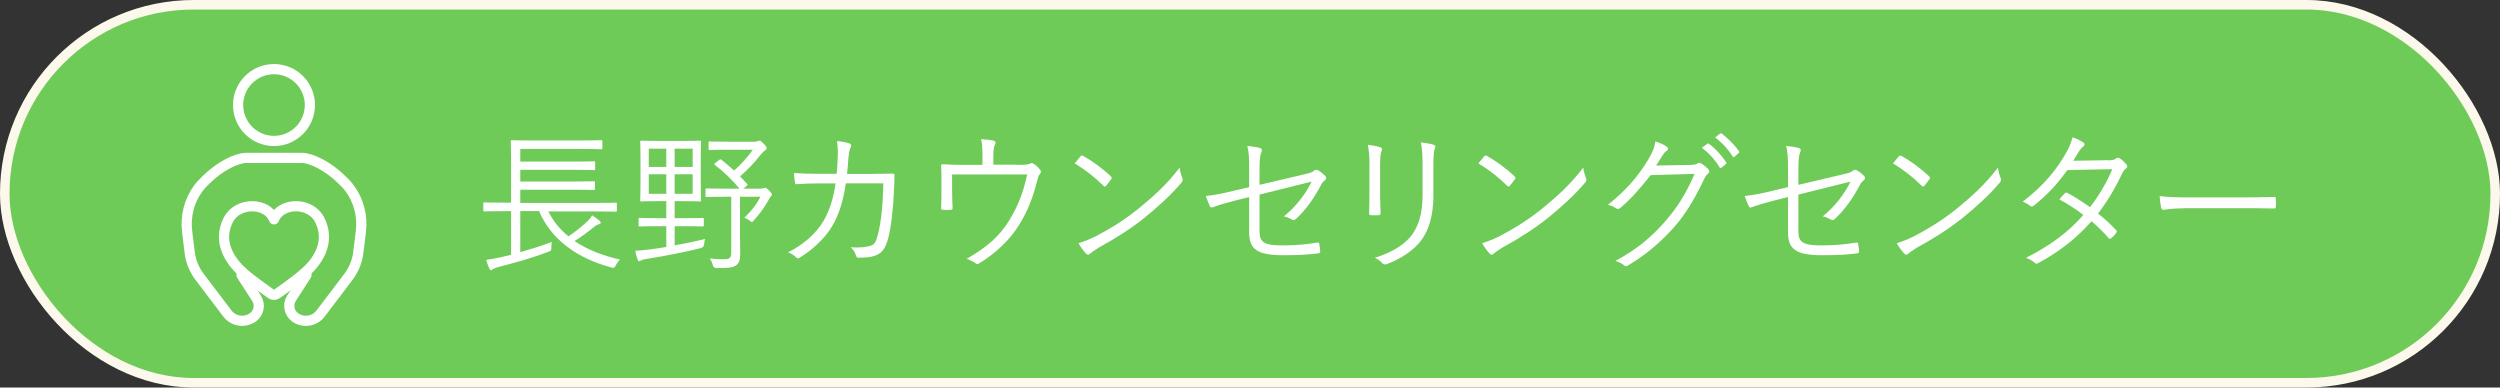 <?xml version="1.0" encoding="UTF-8"?>
<svg id="_レイヤー_2" data-name="レイヤー 2" xmlns="http://www.w3.org/2000/svg" width="262.5" height="40.69" viewBox="0 0 262.5 40.69">
  <rect x="0" y="0" width="262.5" height="40.69" fill="#333333" stroke="none"/>
  <defs>
    <style>
      .cls-1 {
        fill: #fff;
      }

      .cls-2 {
        fill: #6fcb58;
        stroke: #fcf8ec;
        stroke-miterlimit: 10;
      }

      .cls-3 {
        fill: none;
        stroke: #fff;
        stroke-linecap: round;
        stroke-linejoin: round;
        stroke-width: 1.07px;
      }
    </style>
  </defs>
  <g id="layer_1" data-name="layer 1">
    <g>
      <rect class="cls-2" x=".5" y=".5" width="261.5" height="39.69" rx="19.84" ry="19.84"/>
      <g>
        <path class="cls-1" d="M57.56,22.16c.5,1.04,1.22,1.92,2.13,2.66.74-.51,1.44-1.06,2.03-1.62.18-.18.32-.35.45-.59.35.22.54.37.8.58.08.08.11.13.11.19,0,.08-.06.13-.19.16-.14.05-.24.08-.53.3-.62.5-1.26.99-2.03,1.47,1.33.9,2.94,1.54,4.77,1.94-.14.14-.29.32-.43.59-.16.3-.19.32-.5.24-3.57-.96-6.31-2.93-7.57-5.92h-1.97v4.32c1.06-.3,2.08-.62,3.31-1.07-.05.21-.05.4-.05.59,0,.32-.03.34-.34.45-1.97.74-3.55,1.15-5.2,1.58-.3.08-.53.18-.61.24-.06.05-.1.1-.18.1-.06,0-.1-.03-.16-.14-.13-.27-.27-.66-.35-.94.64-.1,1.1-.18,1.71-.32l.9-.22v-4.58h-.7c-1.49,0-2,.03-2.08.03-.11,0-.13-.02-.13-.13v-.69c0-.11.02-.13.13-.13.08,0,.59.03,2.08.03h.7v-4.64c0-1.22-.03-1.71-.03-1.79,0-.11.02-.13.13-.13.06,0,.64.03,2.23.03h4.91c1.6,0,2.13-.03,2.22-.03.11,0,.13.02.13.13v.69c0,.11-.02.13-.13.13-.1,0-.62-.03-2.22-.03h-6.27v1.33h5.6c1.54,0,2.03-.03,2.13-.03.11,0,.13.02.13.13v.66c0,.11-.02.13-.13.13-.1,0-.59-.03-2.13-.03h-5.6v1.23h5.6c1.54,0,2.02-.03,2.11-.03.11,0,.13.02.13.13v.66c0,.11-.02.13-.13.13-.1,0-.58-.03-2.11-.03h-5.6v1.39h7.91c1.5,0,2-.03,2.1-.03.11,0,.13.02.13.13v.69c0,.11-.02.13-.13.13-.1,0-.59-.03-2.1-.03h-4.98Z"/>
        <path class="cls-1" d="M70.84,25.76c1.04-.18,2.11-.4,3.19-.67-.06.21-.08.35-.1.56q-.03.32-.35.4c-1.65.42-3.7.82-5.6,1.12-.37.05-.56.11-.64.16-.1.06-.14.1-.22.1s-.13-.06-.18-.19c-.1-.29-.18-.61-.24-.91.48-.02.91-.06,1.52-.14.54-.06,1.14-.16,1.74-.26v-2.18h-.86c-1.38,0-1.84.03-1.92.03-.11,0-.13-.02-.13-.13v-.64c0-.11.02-.13.13-.13.08,0,.54.03,1.92.03h.86v-1.79h-.75c-1.33,0-1.78.03-1.86.03-.11,0-.13-.02-.13-.13,0-.08.03-.48.03-1.65v-2.82c0-1.14-.03-1.57-.03-1.65,0-.11.02-.13.13-.13.08,0,.53.03,1.86.03h2.4c1.33,0,1.78-.03,1.86-.03.13,0,.14.02.14.13,0,.08-.03.51-.03,1.65v2.82c0,1.17.03,1.57.03,1.65,0,.11-.02.13-.14.13-.08,0-.53-.03-1.86-.03h-.77v1.79h1.01c1.38,0,1.82-.03,1.92-.03.11,0,.13.02.13.13v.64c0,.11-.02.13-.13.13-.1,0-.54-.03-1.92-.03h-1.01v2.02ZM69.96,15.61h-1.84v1.92h1.84v-1.92ZM69.96,18.3h-1.84v2.05h1.84v-2.05ZM72.73,15.61h-1.89v1.92h1.89v-1.92ZM72.73,18.3h-1.89v2.05h1.89v-2.05ZM79.9,19.8c.14,0,.21-.02.26-.03.08-.03.11-.05.18-.05.1,0,.18.05.42.29.21.22.29.34.29.43,0,.06-.03.11-.11.18-.06.05-.13.19-.24.38-.46.82-.93,1.46-1.54,2.13-.1.11-.14.18-.21.18-.05,0-.11-.05-.22-.14-.19-.14-.38-.24-.58-.3.78-.75,1.28-1.39,1.7-2.21h-2.15v4.1c0,.74.02,1.42.02,1.9,0,.64-.11.96-.43,1.2-.35.24-.72.29-2.05.29q-.32,0-.4-.32c-.06-.26-.18-.5-.3-.69.5.06.85.08,1.47.08.58,0,.77-.11.77-.75v-5.81h-.62c-1.42,0-1.87.03-1.95.03-.11,0-.13-.02-.13-.13v-.64c0-.13.02-.14.13-.14.08,0,.53.03,1.95.03h1.49c-.83-.99-1.65-1.78-2.58-2.48-.11-.08-.1-.13.06-.24l.35-.27c.13-.1.16-.11.26-.05.46.37.91.74,1.34,1.14.69-.61,1.36-1.34,1.97-2.19h-2.74c-1.3,0-1.7.03-1.78.03-.11,0-.13-.02-.13-.13v-.64c0-.11.02-.13.13-.13.08,0,.48.03,1.78.03h2.91c.19,0,.27-.03.34-.06.08-.03.13-.05.19-.05.08,0,.18.06.42.3.27.27.32.38.32.5,0,.08-.06.16-.14.21-.16.11-.27.21-.54.53-.62.8-1.25,1.46-2.11,2.21.24.26.5.51.74.78.08.08.06.13-.06.24l-.35.27h1.9Z"/>
        <path class="cls-1" d="M87.85,18.25c.05-.59.1-1.07.11-1.71.03-.61.02-1.15-.08-1.73.54.05.96.13,1.28.24.22.08.27.24.13.5-.11.21-.16.59-.21,1.06-.03.56-.08,1.02-.14,1.65h2.72c.69,0,1.34-.03,2.02-.03.21,0,.24.03.24.19,0,.35-.02.88-.05,1.47-.06,1.79-.3,3.95-.59,5.06-.32,1.2-.69,1.66-1.47,1.92-.37.13-1.04.19-1.66.19-.14,0-.22-.06-.26-.19-.1-.37-.27-.62-.56-.9.99.05,1.62-.02,2.05-.16.46-.16.58-.32.83-1.31.32-1.25.5-3.15.54-5.25h-3.94c-.27,1.86-.72,3.3-1.44,4.5-.66,1.15-1.97,2.43-3.39,3.3-.14.1-.27.11-.38-.02-.18-.21-.51-.4-.86-.53,1.7-.86,2.91-1.98,3.68-3.22.61-1.02,1.09-2.37,1.31-4.02h-1.87c-.72,0-1.42.02-2.21.08-.14.02-.16-.03-.19-.21-.03-.22-.08-.64-.1-.96.9.06,1.63.08,2.48.08h2.02Z"/>
        <path class="cls-1" d="M106.73,17.31c.99,0,1.25-.03,1.46-.14.11-.08.24-.05.37.05.26.16.51.42.67.64.1.13.1.27-.05.42-.14.16-.18.37-.24.56-.43,1.74-1.01,3.3-1.92,4.75-.98,1.6-2.51,3.04-4.24,4.08-.16.11-.24.06-.35-.03-.27-.19-.58-.35-.94-.46,2.1-1.18,3.52-2.43,4.5-4.07.91-1.5,1.47-2.93,1.86-4.79h-7.88v1.55c0,.72.02,1.28.05,1.92,0,.19-.03.24-.19.24-.27.02-.56.02-.83,0-.14,0-.18-.05-.18-.21.03-.72.03-1.23.03-1.94v-1.12c0-.51,0-.93-.03-1.33-.02-.13.05-.19.19-.18.67.05,1.38.06,2.18.06h1.97v-.8c0-.93-.03-1.41-.14-1.9.46.03,1.01.08,1.3.16.22.05.26.22.16.4-.1.18-.18.43-.18,1.26v.86h2.45Z"/>
        <path class="cls-1" d="M113.46,16.41c.11-.11.19-.1.29-.03.9.5,1.95,1.25,2.88,2.13.11.11.13.18.05.3-.13.19-.42.56-.54.69-.1.11-.14.13-.26.02-.94-.93-2-1.74-3.04-2.37.21-.26.45-.54.62-.74ZM114.91,24.89c1.73-.91,3.14-1.78,4.63-2.98,1.62-1.33,2.95-2.51,4.32-4.31.06.45.16.75.27,1.06.1.21.08.34-.11.56-1.07,1.26-2.48,2.54-3.89,3.68-1.36,1.09-2.96,2.11-4.8,3.12-.43.26-.74.5-.88.62-.16.14-.29.14-.43-.02-.24-.26-.53-.64-.78-1.09.62-.18,1.1-.37,1.68-.66Z"/>
        <path class="cls-1" d="M131.16,17.72c0-1.18-.03-1.73-.19-2.4.51.05,1.01.13,1.33.22.22.08.24.26.14.45-.11.24-.19.72-.19,1.71v1.71l4.67-1.1c.74-.16.88-.24,1.07-.4.13-.11.26-.1.42-.02.24.13.53.37.74.59.16.16.11.34-.05.46-.19.16-.29.27-.4.5-.67,1.26-1.5,2.51-2.61,3.54-.16.14-.27.18-.45.06-.26-.14-.53-.26-.83-.32,1.25-1.01,2.29-2.35,2.91-3.65l-5.47,1.36v3.87c0,1.15.5,1.47,2.43,1.47,1.39,0,2.69-.13,3.62-.3.19-.03.21.03.24.21.03.24.08.5.08.72,0,.14-.06.19-.24.21-.9.11-1.95.19-3.63.19-2.8,0-3.59-.66-3.59-2.43v-3.68l-1.36.34c-1.02.26-1.84.5-2.42.72-.21.08-.27.05-.35-.11-.14-.29-.3-.72-.42-1.06.96-.1,1.79-.27,2.98-.56l1.57-.37v-1.94Z"/>
        <path class="cls-1" d="M143.8,17.52c0-1.01-.06-1.74-.18-2.32.43.05.99.16,1.31.26.21.06.21.24.14.38-.11.21-.16.67-.16,1.68v2.71c0,.83.02,1.42.05,2.11,0,.19-.06.26-.24.26h-.75c-.16,0-.22-.06-.21-.24.02-.69.03-1.41.03-2.19v-2.64ZM150.51,20.4c0,2.48-.58,3.94-1.39,4.98-.77.94-2.08,1.84-3.51,2.35-.18.06-.29.06-.45-.08-.22-.24-.46-.42-.8-.59,1.63-.48,2.96-1.28,3.73-2.19.78-.96,1.28-2.27,1.28-4.37v-2.75c0-1.57-.05-2.22-.18-2.8.48.05,1.01.14,1.36.26.19.06.19.24.11.4-.11.22-.16.7-.16,2.1v2.71Z"/>
        <path class="cls-1" d="M155.85,16.41c.11-.11.19-.1.29-.03.9.5,1.95,1.25,2.88,2.13.11.11.13.18.05.3-.13.19-.42.56-.54.69-.1.11-.14.13-.26.02-.94-.93-2-1.74-3.04-2.37.21-.26.45-.54.62-.74ZM157.29,24.89c1.73-.91,3.14-1.78,4.63-2.98,1.62-1.33,2.95-2.51,4.32-4.31.06.45.16.75.27,1.06.1.21.08.34-.11.56-1.07,1.26-2.48,2.54-3.89,3.68-1.36,1.09-2.96,2.11-4.8,3.12-.43.26-.74.5-.88.62-.16.14-.29.14-.43-.02-.24-.26-.53-.64-.78-1.09.62-.18,1.1-.37,1.68-.66Z"/>
        <path class="cls-1" d="M177.48,17.32c.48-.02.62-.05.8-.18.11-.08.24-.05.42.06.19.13.45.34.64.53.19.19.16.35.03.48-.16.14-.29.29-.42.56-.98,2.08-2,3.75-3.09,4.99-1.44,1.65-3.15,3.09-4.99,4.15-.13.08-.24.05-.35-.05-.22-.21-.53-.35-.9-.46,2.35-1.28,3.78-2.51,5.3-4.24,1.2-1.39,2.1-2.8,3.01-4.9l-4.61.13c-1.18,1.47-2.03,2.47-3.17,3.43-.18.16-.32.16-.5.03s-.48-.27-.82-.34c2.02-1.62,3.2-3.06,4.18-4.66.51-.85.72-1.36.8-2,.48.14.96.37,1.2.56.16.11.18.3,0,.42-.18.11-.35.34-.48.54-.24.38-.42.69-.64,1.01l3.59-.06ZM179.26,15.1c.06-.05.11-.05.18,0,.64.45,1.34,1.23,1.81,1.94.05.06.03.13-.03.18l-.46.38c-.08.06-.16.05-.21-.03-.46-.78-1.14-1.54-1.86-2.05l.58-.42ZM180.6,14.04c.06-.05.11-.06.18-.02.64.5,1.36,1.2,1.82,1.87.05.08.03.13-.05.19l-.43.38c-.06.06-.13.06-.19-.03-.4-.66-1.09-1.44-1.84-2l.51-.4Z"/>
        <path class="cls-1" d="M187.74,17.72c0-1.18-.03-1.73-.19-2.4.51.05,1.01.13,1.33.22.22.08.24.26.14.45-.11.24-.19.72-.19,1.71v1.71l4.67-1.1c.74-.16.88-.24,1.07-.4.13-.11.26-.1.42-.02.24.13.53.37.74.59.16.16.11.34-.05.46-.19.16-.29.27-.4.5-.67,1.26-1.5,2.51-2.61,3.54-.16.14-.27.18-.45.06-.26-.14-.53-.26-.83-.32,1.25-1.01,2.29-2.35,2.91-3.65l-5.47,1.36v3.87c0,1.15.5,1.47,2.43,1.47,1.39,0,2.69-.13,3.62-.3.19-.03.21.03.24.21.03.24.08.5.08.72,0,.14-.06.19-.24.21-.9.11-1.95.19-3.63.19-2.8,0-3.59-.66-3.59-2.43v-3.68l-1.36.34c-1.02.26-1.84.5-2.42.72-.21.08-.27.05-.35-.11-.14-.29-.3-.72-.42-1.06.96-.1,1.79-.27,2.98-.56l1.57-.37v-1.94Z"/>
        <path class="cls-1" d="M199.38,16.41c.11-.11.19-.1.29-.03.9.5,1.95,1.25,2.88,2.13.11.11.13.18.05.3-.13.19-.42.56-.54.69-.1.11-.14.13-.26.02-.94-.93-2-1.74-3.04-2.37.21-.26.45-.54.62-.74ZM200.83,24.89c1.73-.91,3.14-1.78,4.63-2.98,1.62-1.33,2.95-2.51,4.32-4.31.06.45.16.75.27,1.06.1.21.08.34-.11.56-1.07,1.26-2.48,2.54-3.89,3.68-1.36,1.09-2.96,2.11-4.8,3.12-.43.26-.74.5-.88.62-.16.14-.29.14-.43-.02-.24-.26-.53-.64-.78-1.09.62-.18,1.1-.37,1.68-.66Z"/>
        <path class="cls-1" d="M221.31,16.84c.54-.02.72-.06.85-.18.14-.13.27-.13.43-.03.21.13.5.42.69.64.13.16.1.3-.06.43-.14.11-.26.22-.38.48-.69,1.49-1.58,2.99-2.55,4.24.64.51,1.3,1.09,1.92,1.76.1.1.05.18-.02.29-.11.19-.35.42-.53.54-.13.1-.18.08-.26-.02-.54-.62-1.18-1.25-1.79-1.76-1.65,1.87-3.41,3.2-5.55,4.37-.18.1-.29.13-.43-.02-.26-.22-.56-.38-.9-.51,2.43-1.22,4.4-2.64,6.02-4.5-.67-.54-1.57-1.12-2.51-1.63.18-.24.35-.45.56-.64.08-.08.13-.11.26-.05.72.37,1.62.96,2.39,1.5.9-1.14,1.78-2.62,2.34-3.99l-4.72.1c-1.1,1.5-1.97,2.47-3.49,3.71-.16.13-.27.16-.42.05-.21-.18-.46-.32-.77-.45,2.21-1.68,3.62-3.44,4.58-5.17.37-.66.51-1.06.64-1.58.38.11.8.32,1.14.54.19.13.14.32-.03.45-.19.14-.35.35-.46.54-.18.3-.32.54-.58.93l3.65-.06Z"/>
        <path class="cls-1" d="M229.35,21.87c-1.39,0-2.06.16-2.16.16-.14,0-.22-.06-.27-.22-.06-.27-.13-.78-.16-1.22.98.13,2.21.14,3.54.14h4.91c1.1,0,2.29-.02,3.51-.05.19-.02.24.02.24.19.02.24.02.58,0,.83,0,.18-.05.21-.24.19-1.2-.03-2.39-.03-3.46-.03h-5.91Z"/>
      </g>
    </g>
    <g>
      <circle class="cls-3" cx="28.77" cy="11.03" r="3.77"/>
      <path class="cls-3" d="M32.18,28.87l-1.57,2.44c-.43.67-.26,1.57.4,2.03h0c.86.59,2.03.41,2.66-.43l2.92-3.85c.56-.74.92-1.62,1.03-2.54l.27-2.19c.2-1.62-.21-3.27-1.19-4.58-.1-.14-.2-.26-.29-.36,0,0,0,0,0,0l-.49-.49c-1.43-1.43-3.23-2.32-4.23-2.32h-5.84c-1,0-2.8.88-4.23,2.32l-.49.49h0c-.09.1-.19.23-.29.36-.98,1.31-1.39,2.96-1.19,4.58l.27,2.19c.11.92.47,1.8,1.03,2.54l2.92,3.85c.63.83,1.8,1.02,2.66.43h0c.66-.46.84-1.35.4-2.03l-1.57-2.43"/>
      <path class="cls-3" d="M28.47,30.87c.18.12.41.12.59,0,1.6-1.13,2.95-2.11,3.71-3,1.41-1.67,1.53-3.3.81-4.76-.99-1.99-4.13-1.87-4.81-.08-.68-1.79-3.81-1.9-4.81.08-.73,1.46-.6,3.08.81,4.76.76.9,2.11,1.87,3.71,3Z"/>
    </g>
  </g>
</svg>